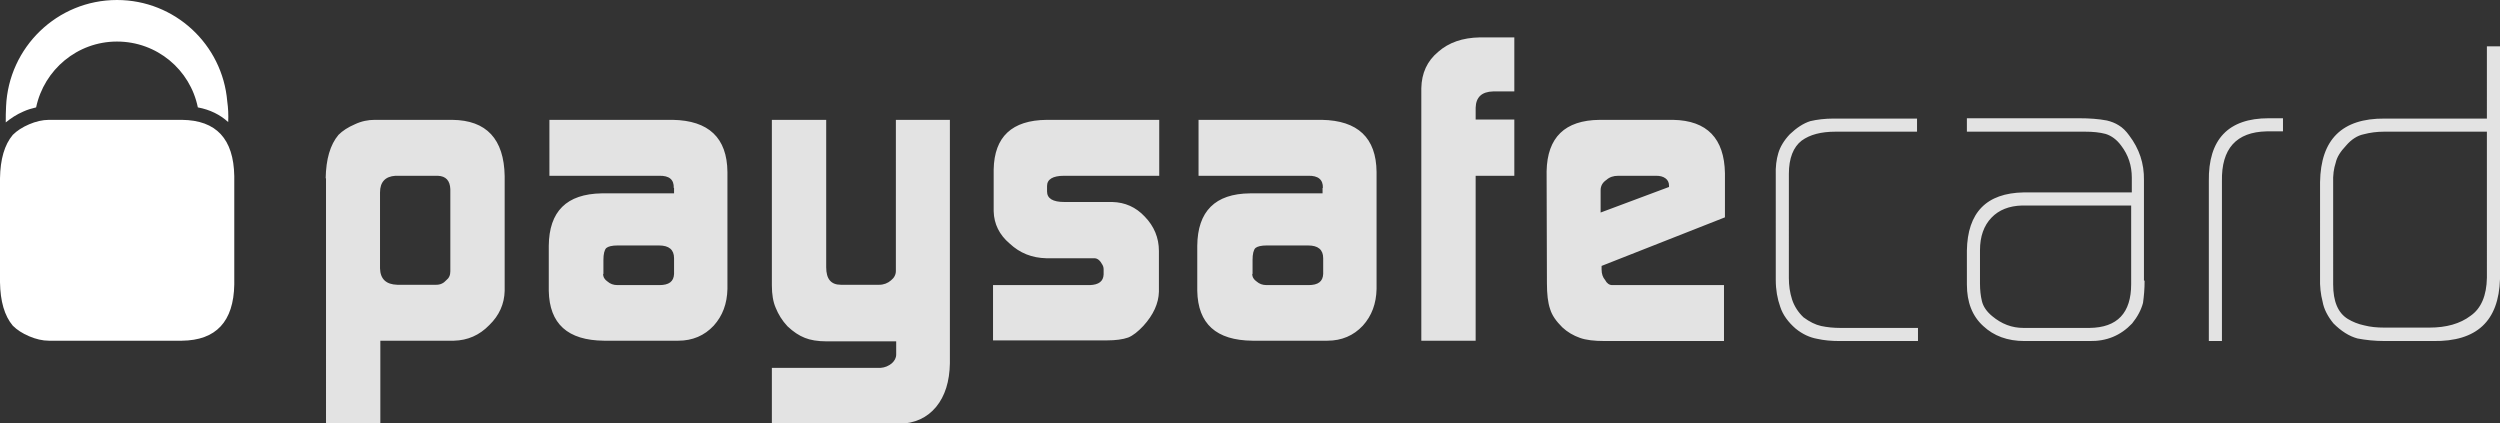 <svg version="1.1" id="Layer_1" xmlns="http://www.w3.org/2000/svg" x="0" y="0" viewBox="0 0 782.2 132.5" xml:space="preserve"><rect x="0" y="0" width="782.2" height="132.5" fill="#333333" stroke="none"/><style>.st1{fill:#fff}</style><path d="M101.9 55.8c.1-6 1.4-10.5 4-13.6 1.3-1.3 3-2.4 5.1-3.3 2.1-1 4.2-1.4 6.2-1.4h24.3c10.7.1 16.2 6 16.4 17.6V91c-.1 4.1-1.7 7.7-4.8 10.7-3.1 3.2-6.8 4.8-11.1 4.9h-23v25.9h-17V55.8zm39 3.4c-.1-2.7-1.4-4.1-3.9-4.2h-13.3c-3.1.2-4.8 1.9-4.8 5.2V84c.1 3.3 1.9 5 5.4 5.1h12.2c1.3 0 2.3-.5 3.1-1.4.9-.7 1.3-1.6 1.3-2.8V59.2zm69.9-.4c.1-2.6-1.4-3.9-4.6-3.8h-34.3V37.5h38.6c11.2.2 17 5.6 17.1 16.3v36.6c-.1 4.6-1.5 8.4-4.3 11.5-2.9 3.1-6.6 4.7-11.1 4.7H189c-11.4-.1-17.1-5.3-17.3-15.6V76.9c.1-10.8 5.6-16.2 16.5-16.4h22.7v-1.7zm-22.1 26.9c0 1 .5 1.8 1.4 2.4.8.7 1.8 1.1 3.1 1.1h13.1c3 0 4.5-1.1 4.6-3.5v-4.9c0-2.7-1.6-4-4.7-4h-13c-1.7 0-2.9.3-3.5.8-.6.6-.9 1.9-.9 3.7v4.4zm86.8 29.4c1.4-.1 2.5-.6 3.5-1.4.9-.8 1.4-1.7 1.4-2.8v-4.1h-21.8c-2.8 0-5.1-.4-6.8-1.1-1.8-.7-3.6-1.9-5.4-3.6-1.7-1.8-2.9-3.8-3.7-5.8-.8-1.8-1.2-4.2-1.2-7V37.5h17v46.1c0 3.7 1.5 5.5 4.6 5.5h12c1.4 0 2.7-.5 3.7-1.4 1-.8 1.5-1.8 1.5-2.9V37.5h16.9v76.2c-.1 5.6-1.5 10.2-4.3 13.6-2.8 3.4-6.7 5.2-11.6 5.3h-39.8v-17.5h34zm35.1-25.9H341c2.8-.1 4.2-1.2 4.3-3.3v-1.6c0-.5-.1-1-.4-1.5-.7-1.3-1.5-2-2.5-2h-15c-4.5-.1-8.3-1.6-11.5-4.6-3.2-2.7-4.9-6.1-5-10.1V53c.2-10.2 5.7-15.4 16.6-15.5h35.2V55h-29.8c-3.5 0-5.3 1.1-5.3 3.2v1.7c0 2.2 1.8 3.3 5.4 3.3h15c4 .1 7.4 1.6 10.2 4.6 2.9 3 4.4 6.6 4.4 10.7v12.8c-.1 3.6-1.7 7.2-4.9 10.7-1.6 1.7-3.2 3-4.7 3.6-1.7.6-3.9.9-6.7.9h-35.6V89.2zm103.3-30.4c.1-2.6-1.5-3.9-4.6-3.8H375V37.5h38.6c11.2.2 17 5.6 17.1 16.3v36.6c-.1 4.6-1.5 8.4-4.3 11.5-2.9 3.1-6.6 4.7-11.1 4.7h-23.4c-11.4-.1-17.1-5.3-17.3-15.6V76.9c.1-10.8 5.6-16.3 16.5-16.4h22.7v-1.7zm-22.1 26.9c0 1 .5 1.8 1.4 2.4.8.7 1.8 1.1 3.1 1.1h13.1c3 0 4.5-1.1 4.6-3.5v-4.9c0-2.7-1.6-4-4.7-4h-13c-1.7 0-2.9.3-3.5.8-.6.6-.9 1.9-.9 3.7v4.4zm52.9-58.1c.1-4.7 1.8-8.5 5.3-11.4 3.3-2.9 7.6-4.4 13-4.5h10.8v16.9h-6.6c-3.6.1-5.4 1.8-5.5 5.1v3.7h12.1V55h-12.1v51.6h-17v-79zm56.4 55.6v1.1c0 1.4.4 2.5 1.1 3.3.5 1 1.3 1.6 2.2 1.6h35v17.5h-37.2c-3.4 0-6-.3-7.9-1-2-.7-3.9-1.8-5.5-3.3-1.9-1.9-3.2-3.7-3.8-5.7-.7-2-1-4.7-1-8.1l-.1-35c.2-10.6 5.7-16 16.6-16.1h23c10.6.2 16 5.8 16.2 16.7V68l-38.6 15.2zm21.1-24.7V58c0-.9-.4-1.7-1.1-2.2-.8-.6-1.8-.8-2.9-.8h-11.9c-1.5 0-2.7.4-3.7 1.3-1.2.8-1.8 1.9-1.8 3.2v7l21.4-8zm53.4 48.2c-2.6 0-4.9-.2-7.1-.7-2.2-.4-4.5-1.4-6.7-3.2-2.3-2-4-4.3-4.8-6.8-.9-2.5-1.4-5.3-1.4-8.4V54.9c-.1-2.7.2-5 .8-7 .6-2 1.8-4 3.6-5.9 2.1-2 4.2-3.4 6.4-4.1 2.1-.5 4.6-.8 7.3-.8h26.1v4.1h-25.5c-4.5 0-8 .9-10.6 2.8-2.6 2-4 5.5-4 10.4V87c0 2.3.3 4.5 1 6.7.7 2.1 1.9 4 3.6 5.6 1.9 1.4 3.7 2.3 5.5 2.7 1.9.4 3.9.6 6 .6h24.3v4.1h-24.5zM671 87.8c0 2.6-.2 4.9-.5 7-.6 2.2-1.7 4.3-3.4 6.4-3.6 3.8-8 5.6-13.3 5.5h-20.4c-5.3 0-9.6-1.6-12.9-4.7-3.4-3.1-5.1-7.4-5.1-13V78.4c.2-11.9 6.1-18 17.8-18.2H667v-4.6c0-3.8-1.1-7.1-3.3-10-1.4-1.9-3-3.1-4.9-3.7-1.9-.5-4-.7-6.4-.7h-37V37h35.1c3.2 0 6.1.2 8.7.7 1.3.3 2.6.8 3.7 1.5 1.2.7 2.3 1.8 3.3 3.2 3.1 4.1 4.7 8.7 4.6 14v31.4zm-4.1-23.5h-34.2c-4.1.1-7.3 1.4-9.6 3.8-2.4 2.5-3.6 5.9-3.6 10.2v10.4c0 2 .2 3.9.6 5.5.4 1.7 1.5 3.3 3.2 4.7 3 2.5 6.2 3.7 9.8 3.7h20.7c8.7-.1 13-4.7 13-13.7V64.3zm42.3-23.2c-9.5.2-14.2 5.4-14 15.6v50h-4.1v-50c-.2-13.1 6.1-19.7 18.7-19.7h4.5v4.1h-5.1zm73 46.2c-.4 13.2-7.3 19.6-20.9 19.4h-15.1c-3.2 0-6-.3-8.6-.8-2.6-.7-5.1-2.3-7.5-4.7-1.8-2.2-3-4.5-3.4-6.8-.6-2.3-.9-4.8-.8-7.6V57c.2-13.4 6.9-20 20.2-19.9h32V14.5h4.1v72.8zm-4-46.1h-32.3c-2.3 0-4.4.3-6.3.8-2 .4-3.9 1.6-5.6 3.6-1.7 1.8-2.8 3.5-3.2 5.3-.6 1.8-.9 3.9-.8 6.4V89c0 5.3 1.5 8.9 4.6 10.8 1.5.9 3.2 1.6 5.1 2 1.9.5 4 .7 6.3.7h14.1c5.3 0 9.6-1.2 12.9-3.7 3.3-2.3 5-6.3 5.1-11.9V41.2z" fill="#e3e3e3"/><path class="st1" d="M7.3 34.9c1.3-.6 2.7-1 4-1.3C13.8 21.8 24.2 13 36.6 13c12.5 0 22.9 8.8 25.3 20.6 3.8.7 7 2.3 9.5 4.6.1-2.3 0-4.4-.3-6.5C69.6 13.9 54.7 0 36.6 0 17.9 0 2.7 14.8 1.9 33.3c-.1 1.6-.1 3.3-.1 5 1.6-1.3 3.4-2.5 5.5-3.4"/><path class="st1" d="M56.9 37.5H15.3c-2 0-4.1.5-6.2 1.4-2.1.9-3.8 2-5.1 3.3-2.6 3.1-3.9 7.6-4 13.6v32.5c.1 6 1.4 10.5 4 13.6 1.3 1.3 3 2.4 5.1 3.3 2.1.9 4.2 1.4 6.2 1.4h41.6c10.7-.1 16.2-6 16.4-17.6V55.1c-.2-11.6-5.6-17.5-16.4-17.6"/></svg>